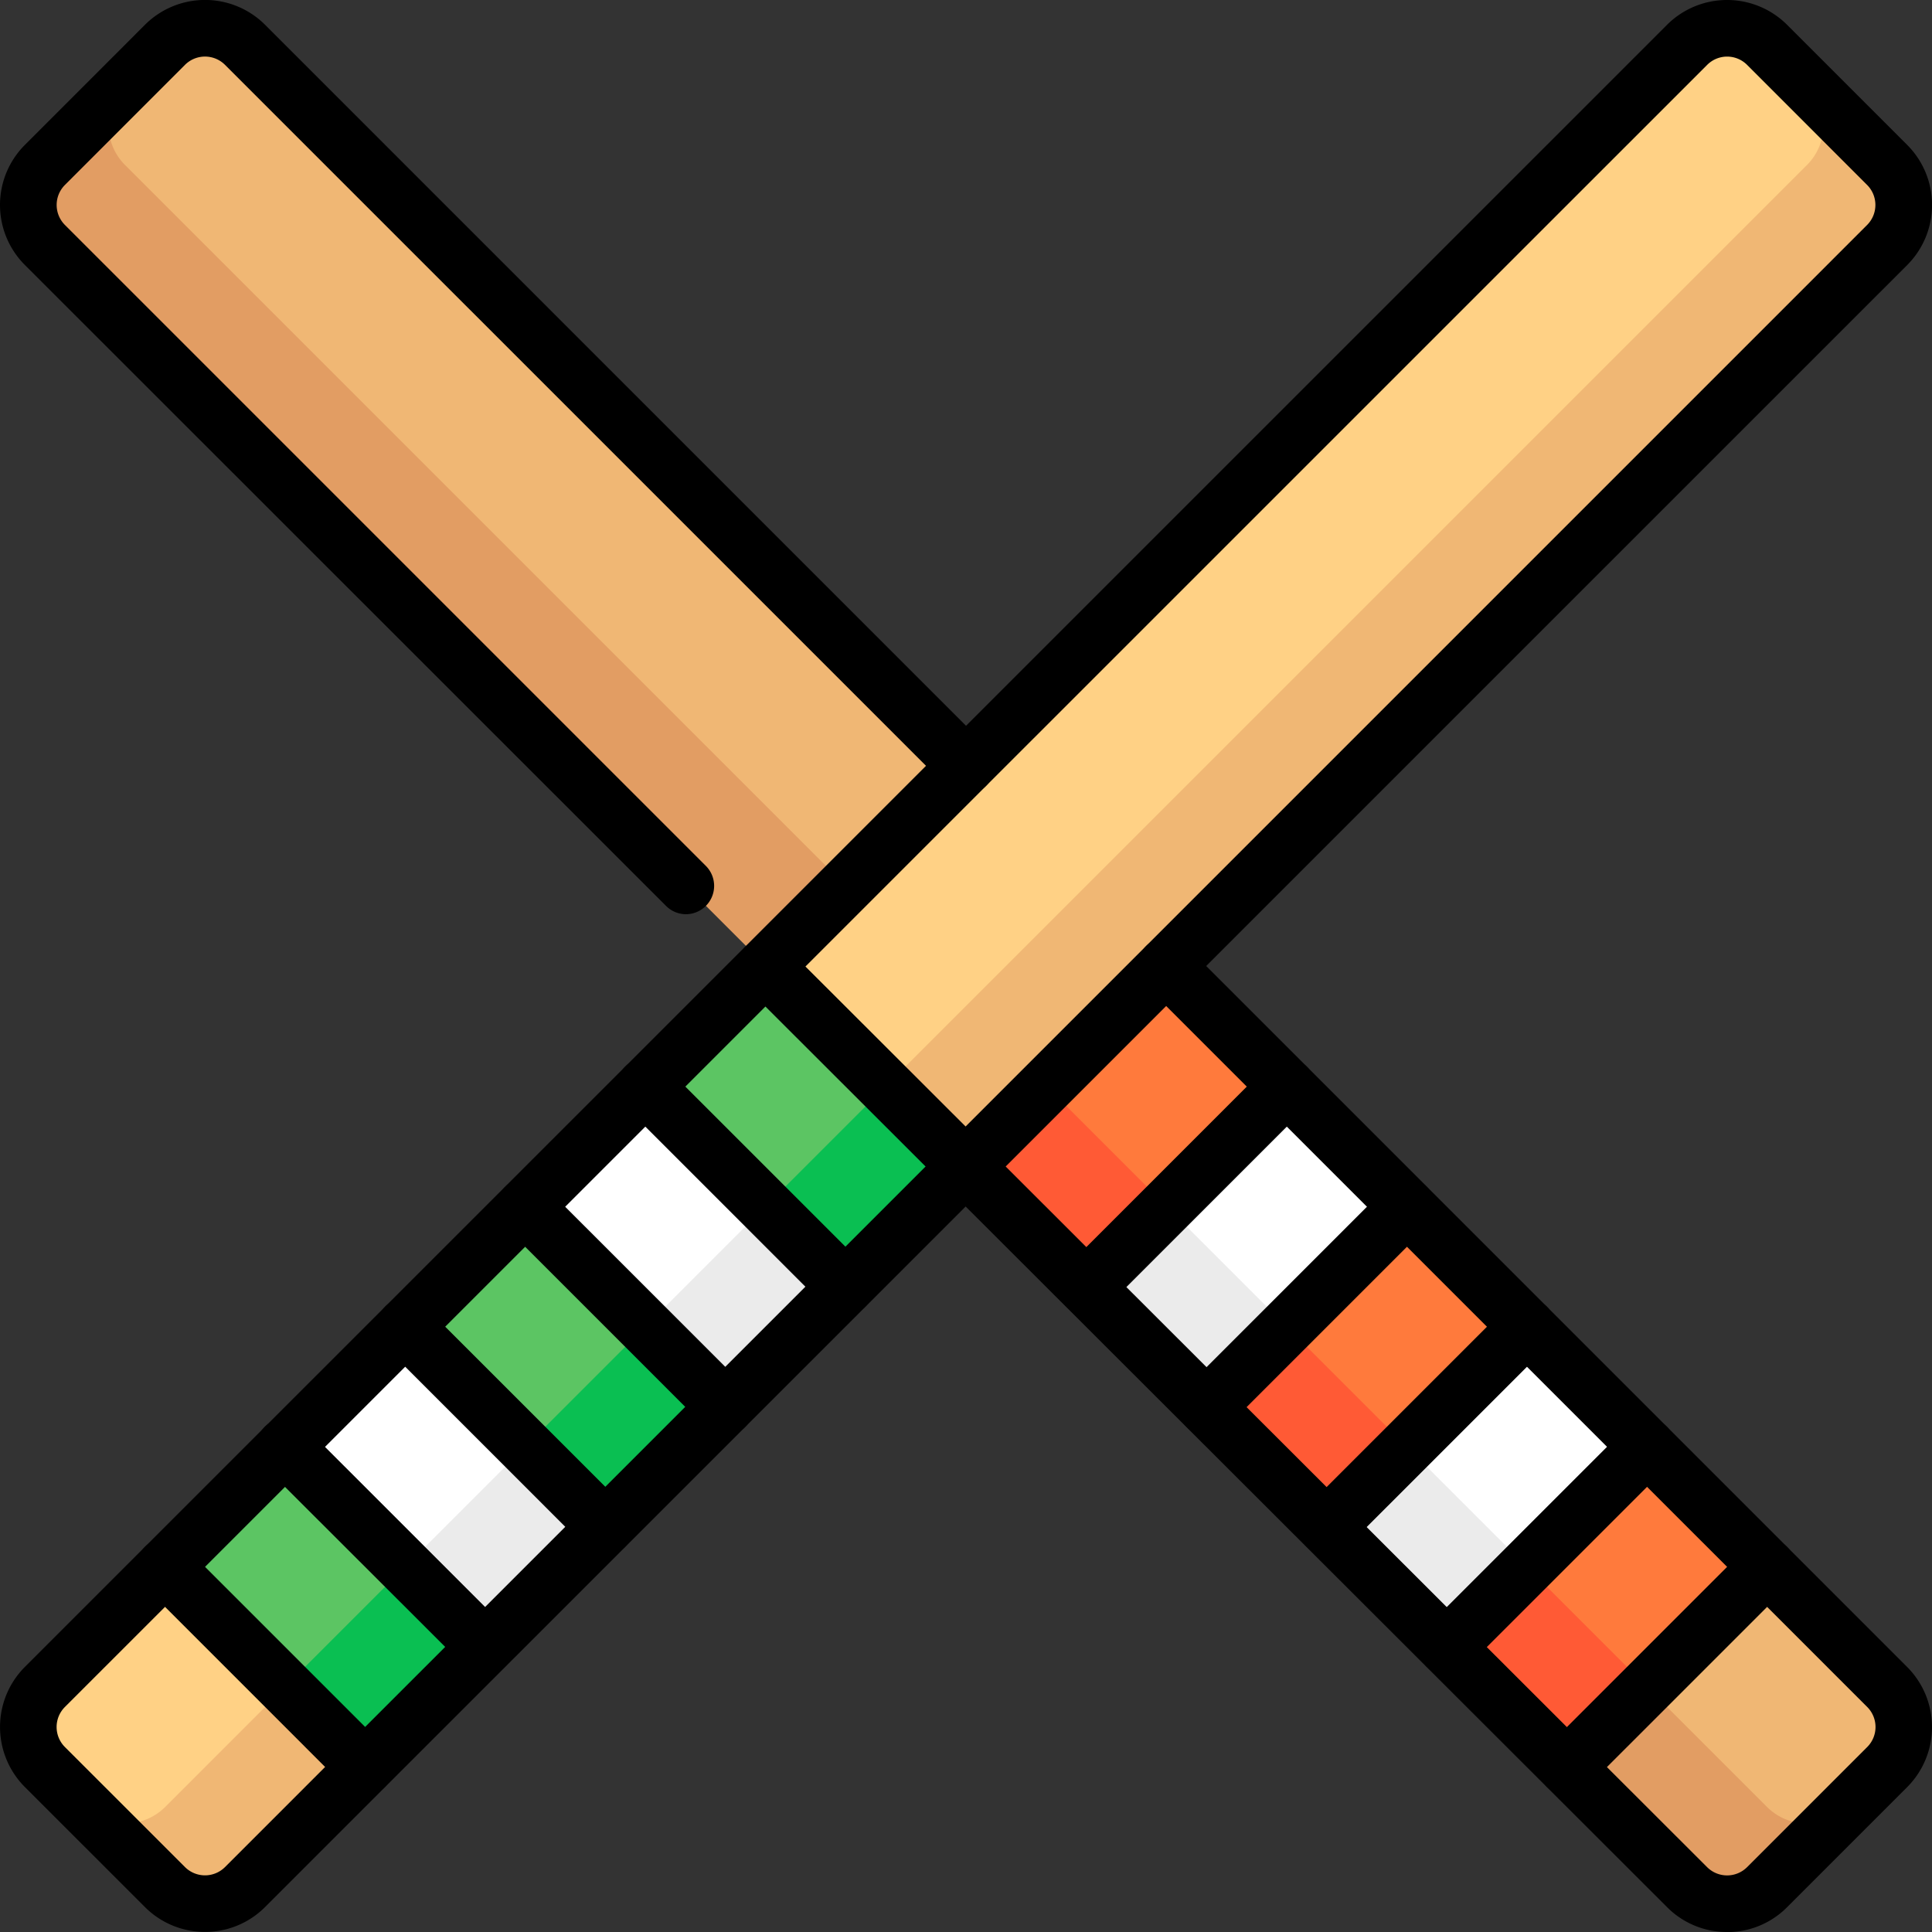 <svg xmlns="http://www.w3.org/2000/svg" width="45.911" height="45.912" viewBox="0 0 45.911 45.912">
  <rect x="0" y="0" width="45.911" height="45.912" fill="#333333" stroke="none"/>
  <g id="dandiya_icon" data-name="dandiya icon" transform="translate(0 -0.015)">
    <g id="g5113" transform="translate(37.236 37.25)">
      <path id="path5115" d="M554.621,553.67l-.951,4.755,2.854,2.854a1.345,1.345,0,0,0,1.9,0l1.9-1.9-5.706-5.706Z" transform="translate(-553.67 -553.67)" fill="#e29d63"/>
    </g>
    <g id="g5117" transform="translate(37.236 37.25)">
      <path id="path5119" d="M561.279,556.523l-2.854-2.854-4.755.951,4.755,4.755a1.346,1.346,0,0,0,1.9,0l.951-.951a1.345,1.345,0,0,0,0-1.9" transform="translate(-553.67 -553.67)" fill="#f0b774"/>
    </g>
    <g id="g5121" transform="translate(34.383 33.445)">
      <path id="path5123" d="M513.152,497.1l-1.9,5.706,2.854,2.854,1.9-1.9Z" transform="translate(-511.25 -497.1)" fill="#ff5a35"/>
    </g>
    <g id="g5125" transform="translate(34.383 34.396)">
      <path id="path5127" d="M516.005,516.947l2.854-2.854-2.854-2.854-4.755.951,4.755,4.755Z" transform="translate(-511.25 -511.24)" fill="#ff7a3c"/>
    </g>
    <g id="g5129" transform="translate(31.529 30.593)">
      <path id="path5131" d="M470.722,454.68l-1.9,5.706,2.854,2.854,1.9-1.9-2.854-6.657Z" transform="translate(-468.82 -454.68)" fill="#ebebeb"/>
    </g>
    <g id="g5133" transform="translate(31.529 31.543)">
      <path id="path5135" d="M473.576,474.517l2.854-2.854-2.854-2.854-4.755.951,4.755,4.755Z" transform="translate(-468.82 -468.81)" fill="#fff"/>
    </g>
    <g id="g5137" transform="translate(28.677 27.739)">
      <path id="path5139" d="M428.3,412.25l-1.9,5.706,2.854,2.854,1.9-1.9-2.854-6.657Z" transform="translate(-426.4 -412.25)" fill="#ff5a35"/>
    </g>
    <g id="g5141" transform="translate(28.676 28.69)">
      <path id="path5143" d="M431.145,432.1,434,429.244l-2.854-2.854-4.755.951,4.755,4.755Z" transform="translate(-426.39 -426.39)" fill="#ff7a3c"/>
    </g>
    <g id="g5145" transform="translate(25.823 24.885)">
      <path id="path5147" d="M385.872,369.82l-1.9,5.706,2.854,2.854,1.9-1.9-2.854-6.657Z" transform="translate(-383.97 -369.82)" fill="#ebebeb"/>
    </g>
    <g id="g5149" transform="translate(25.823 25.836)">
      <path id="path5151" d="M388.725,389.667l2.854-2.854-2.854-2.854-4.755.951,4.755,4.755Z" transform="translate(-383.97 -383.96)" fill="#fff"/>
    </g>
    <g id="g5153" transform="translate(22.97 22.033)">
      <path id="path5155" d="M343.442,327.4l-1.9,5.706,2.854,2.854,1.9-1.9-2.854-6.657Z" transform="translate(-341.54 -327.4)" fill="#ff5a35"/>
    </g>
    <g id="g5157" transform="translate(22.97 22.983)">
      <path id="path5159" d="M346.3,347.237l2.854-2.854L346.3,341.53l-4.755.951,4.755,4.755Z" transform="translate(-341.54 -341.53)" fill="#ff7a3c"/>
    </g>
    <g id="g5161" transform="translate(0.673 2.032)">
      <path id="path5163" d="M12.3,30l-1.9,1.9a1.345,1.345,0,0,0,0,1.9L32.286,55.693l1.9-1.9Z" transform="translate(-10.002 -30)" fill="#e29d63"/>
    </g>
    <g id="g5165" transform="translate(2.575 0.687)">
      <path id="path5167" d="M38.686,13.249,60.575,35.138l2.854-2.854L41.539,10.4a1.345,1.345,0,0,0-1.9,0l-.951.951a1.345,1.345,0,0,0,0,1.9" transform="translate(-38.292 -10.002)" fill="#f0b774"/>
    </g>
    <g id="g5169" transform="translate(2.017 37.25)">
      <path id="path5171" d="M35.7,553.67l.951,4.755-2.854,2.854a1.345,1.345,0,0,1-1.9,0l-1.9-1.9,5.706-5.706Z" transform="translate(-29.99 -553.67)" fill="#f0b774"/>
    </g>
    <g id="g5173" transform="translate(0.673 37.25)">
      <path id="path5175" d="M10.4,556.523l2.854-2.854,4.755.951-4.755,4.755a1.346,1.346,0,0,1-1.9,0l-.951-.951a1.345,1.345,0,0,1,0-1.9" transform="translate(-10.002 -553.67)" fill="#ffd185"/>
    </g>
    <g id="g5177" transform="translate(6.773 33.445)">
      <path id="path5179" d="M103.564,497.1l1.9,5.706-2.854,2.854-1.9-1.9Z" transform="translate(-100.71 -497.1)" fill="#0abf52"/>
    </g>
    <g id="g5181" transform="translate(3.919 34.396)">
      <path id="path5183" d="M61.134,516.947l-2.854-2.854,2.854-2.854,4.755.951-4.755,4.755Z" transform="translate(-58.28 -511.24)" fill="#5cc563"/>
    </g>
    <g id="g5185" transform="translate(9.626 30.593)">
      <path id="path5187" d="M145.984,454.68l1.9,5.706-2.854,2.854-1.9-1.9,2.854-6.657Z" transform="translate(-143.13 -454.68)" fill="#ebebeb"/>
    </g>
    <g id="g5189" transform="translate(6.773 31.543)">
      <path id="path5191" d="M103.564,474.517l-2.854-2.854,2.854-2.854,4.755.951-4.755,4.755Z" transform="translate(-100.71 -468.81)" fill="#fff"/>
    </g>
    <g id="g5193" transform="translate(12.479 27.739)">
      <path id="path5195" d="M188.4,412.25l1.9,5.706-2.854,2.854-1.9-1.9,2.854-6.657Z" transform="translate(-185.55 -412.25)" fill="#0abf52"/>
    </g>
    <g id="g5197" transform="translate(9.626 28.69)">
      <path id="path5199" d="M145.984,432.1l-2.854-2.854,2.854-2.854,4.755.951-4.755,4.755Z" transform="translate(-143.13 -426.39)" fill="#5cc563"/>
    </g>
    <g id="g5201" transform="translate(15.332 24.885)">
      <path id="path5203" d="M230.834,369.82l1.9,5.706-2.854,2.854-1.9-1.9,2.854-6.657Z" transform="translate(-227.98 -369.82)" fill="#ebebeb"/>
    </g>
    <g id="g5205" transform="translate(12.479 25.836)">
      <path id="path5207" d="M188.414,389.667l-2.854-2.854,2.854-2.854,4.755.951-4.755,4.755Z" transform="translate(-185.56 -383.96)" fill="#fff"/>
    </g>
    <g id="g5209" transform="translate(18.185 22.033)">
      <path id="path5211" d="M273.254,327.4l1.9,5.706L272.3,335.96l-1.9-1.9,2.854-6.657Z" transform="translate(-270.4 -327.4)" fill="#0abf52"/>
    </g>
    <g id="g5213" transform="translate(15.333 22.983)">
      <path id="path5215" d="M230.844,347.237l-2.854-2.854,2.854-2.854,4.755.951-4.755,4.755Z" transform="translate(-227.99 -341.53)" fill="#5cc563"/>
    </g>
    <g id="g5217" transform="translate(21.053 2.032)">
      <path id="path5219" d="M334.929,30l1.9,1.9a1.345,1.345,0,0,1,0,1.9L314.942,55.693l-1.9-1.9Z" transform="translate(-313.04 -30)" fill="#f0b774"/>
    </g>
    <g id="g5221" transform="translate(18.199 0.687)">
      <path id="path5223" d="M295.353,13.249,273.464,35.138l-2.854-2.854L292.5,10.4a1.345,1.345,0,0,1,1.9,0l.951.951a1.345,1.345,0,0,1,0,1.9" transform="translate(-270.61 -10.002)" fill="#ffd185"/>
    </g>
    <g id="g5225" transform="translate(0 0.015)">
      <path id="Path_14325" data-name="Path 14325" d="M16.3,21.74a.671.671,0,0,1-.475-.2L.591,6.312a2.017,2.017,0,0,1,0-2.853L3.444.605A2.02,2.02,0,0,1,6.3.605L23.432,17.738a.672.672,0,1,1-.951.951L5.347,1.556a.673.673,0,0,0-.951,0L1.543,4.41a.673.673,0,0,0,0,.951L16.774,20.592A.673.673,0,0,1,16.3,21.74Z" transform="translate(0 -0.015)"/>
    </g>
    <g id="g5229" transform="translate(36.563 36.578)">
      <path id="Path_14326" data-name="Path 14326" d="M544.34,549.775a.673.673,0,0,1-.475-1.148l4.755-4.755a.672.672,0,0,1,.951.951l-4.755,4.755A.671.671,0,0,1,544.34,549.775Z" transform="translate(-543.667 -543.675)"/>
    </g>
    <g id="g5233" transform="translate(33.71 33.725)">
      <path id="Path_14327" data-name="Path 14327" d="M501.92,507.355a.673.673,0,0,1-.475-1.148l4.755-4.755a.672.672,0,0,1,.951.951l-4.755,4.755A.671.671,0,0,1,501.92,507.355Z" transform="translate(-501.247 -501.255)"/>
    </g>
    <g id="g5237" transform="translate(30.857 30.871)">
      <path id="Path_14328" data-name="Path 14328" d="M459.49,464.925a.673.673,0,0,1-.475-1.148l4.755-4.755a.672.672,0,0,1,.951.951l-4.755,4.755A.671.671,0,0,1,459.49,464.925Z" transform="translate(-458.817 -458.825)"/>
    </g>
    <g id="g5241" transform="translate(28.003 28.018)">
      <path id="Path_14329" data-name="Path 14329" d="M417.06,422.5a.673.673,0,0,1-.475-1.148l4.755-4.755a.672.672,0,1,1,.951.951l-4.755,4.755A.671.671,0,0,1,417.06,422.5Z" transform="translate(-416.388 -416.395)"/>
    </g>
    <g id="g5245" transform="translate(25.15 25.165)">
      <path id="Path_14330" data-name="Path 14330" d="M374.64,380.075a.673.673,0,0,1-.475-1.148l4.755-4.755a.672.672,0,0,1,.951.951l-4.755,4.755A.671.671,0,0,1,374.64,380.075Z" transform="translate(-373.967 -373.975)"/>
    </g>
    <g id="g5249" transform="translate(0.001 0.015)">
      <path id="Path_14331" data-name="Path 14331" d="M4.885,45.924a2.011,2.011,0,0,1-1.426-.59L.605,42.481a2.02,2.02,0,0,1,0-2.854L39.628.605a2.02,2.02,0,0,1,2.854,0l2.854,2.854a2.02,2.02,0,0,1,0,2.854L6.312,45.334A2.011,2.011,0,0,1,4.885,45.924ZM41.054,1.36a.67.67,0,0,0-.475.2L1.556,40.579a.673.673,0,0,0,0,.951L4.41,44.383a.673.673,0,0,0,.951,0L44.383,5.361a.673.673,0,0,0,0-.951L41.53,1.556A.67.67,0,0,0,41.054,1.36Z" transform="translate(-0.015 -0.015)"/>
    </g>
    <g id="g5253" transform="translate(17.514 22.297)">
      <path id="Path_14332" data-name="Path 14332" d="M283.944,354.966a2,2,0,0,1-1.426-.591l-21.9-21.875a.672.672,0,0,1,.951-.951l21.9,21.875a.673.673,0,0,0,.952,0l2.854-2.854a.673.673,0,0,0,0-.951L270.14,332.486a.672.672,0,0,1,.951-.951l17.133,17.134a2.02,2.02,0,0,1,0,2.854l-2.854,2.854a2,2,0,0,1-1.426.591Z" transform="translate(-260.417 -331.337)"/>
    </g>
    <g id="g5257" transform="translate(3.247 36.578)">
      <path id="Path_14333" data-name="Path 14333" d="M53.709,549.775a.671.671,0,0,1-.475-.2l-4.755-4.755a.672.672,0,1,1,.951-.951l4.755,4.755a.673.673,0,0,1-.475,1.148Z" transform="translate(-48.281 -543.675)"/>
    </g>
    <g id="g5261" transform="translate(6.1 33.725)">
      <path id="Path_14334" data-name="Path 14334" d="M96.136,507.355a.671.671,0,0,1-.475-.2L90.9,502.4a.672.672,0,0,1,.951-.951l4.755,4.755a.673.673,0,0,1-.475,1.148Z" transform="translate(-90.707 -501.255)"/>
    </g>
    <g id="g5265" transform="translate(8.954 30.871)">
      <path id="Path_14335" data-name="Path 14335" d="M138.566,464.925a.671.671,0,0,1-.475-.2l-4.755-4.755a.672.672,0,0,1,.951-.951l4.755,4.755a.673.673,0,0,1-.475,1.148Z" transform="translate(-133.138 -458.825)"/>
    </g>
    <g id="g5269" transform="translate(11.807 28.018)">
      <path id="Path_14336" data-name="Path 14336" d="M180.989,422.5a.671.671,0,0,1-.475-.2l-4.755-4.755a.672.672,0,1,1,.951-.951l4.755,4.755a.673.673,0,0,1-.475,1.148Z" transform="translate(-175.561 -416.395)"/>
    </g>
    <g id="g5273" transform="translate(14.66 25.165)">
      <path id="Path_14337" data-name="Path 14337" d="M223.416,380.075a.671.671,0,0,1-.475-.2l-4.755-4.755a.672.672,0,0,1,.951-.951l4.755,4.755a.673.673,0,0,1-.475,1.148Z" transform="translate(-217.988 -373.975)"/>
    </g>
  </g>
</svg>
